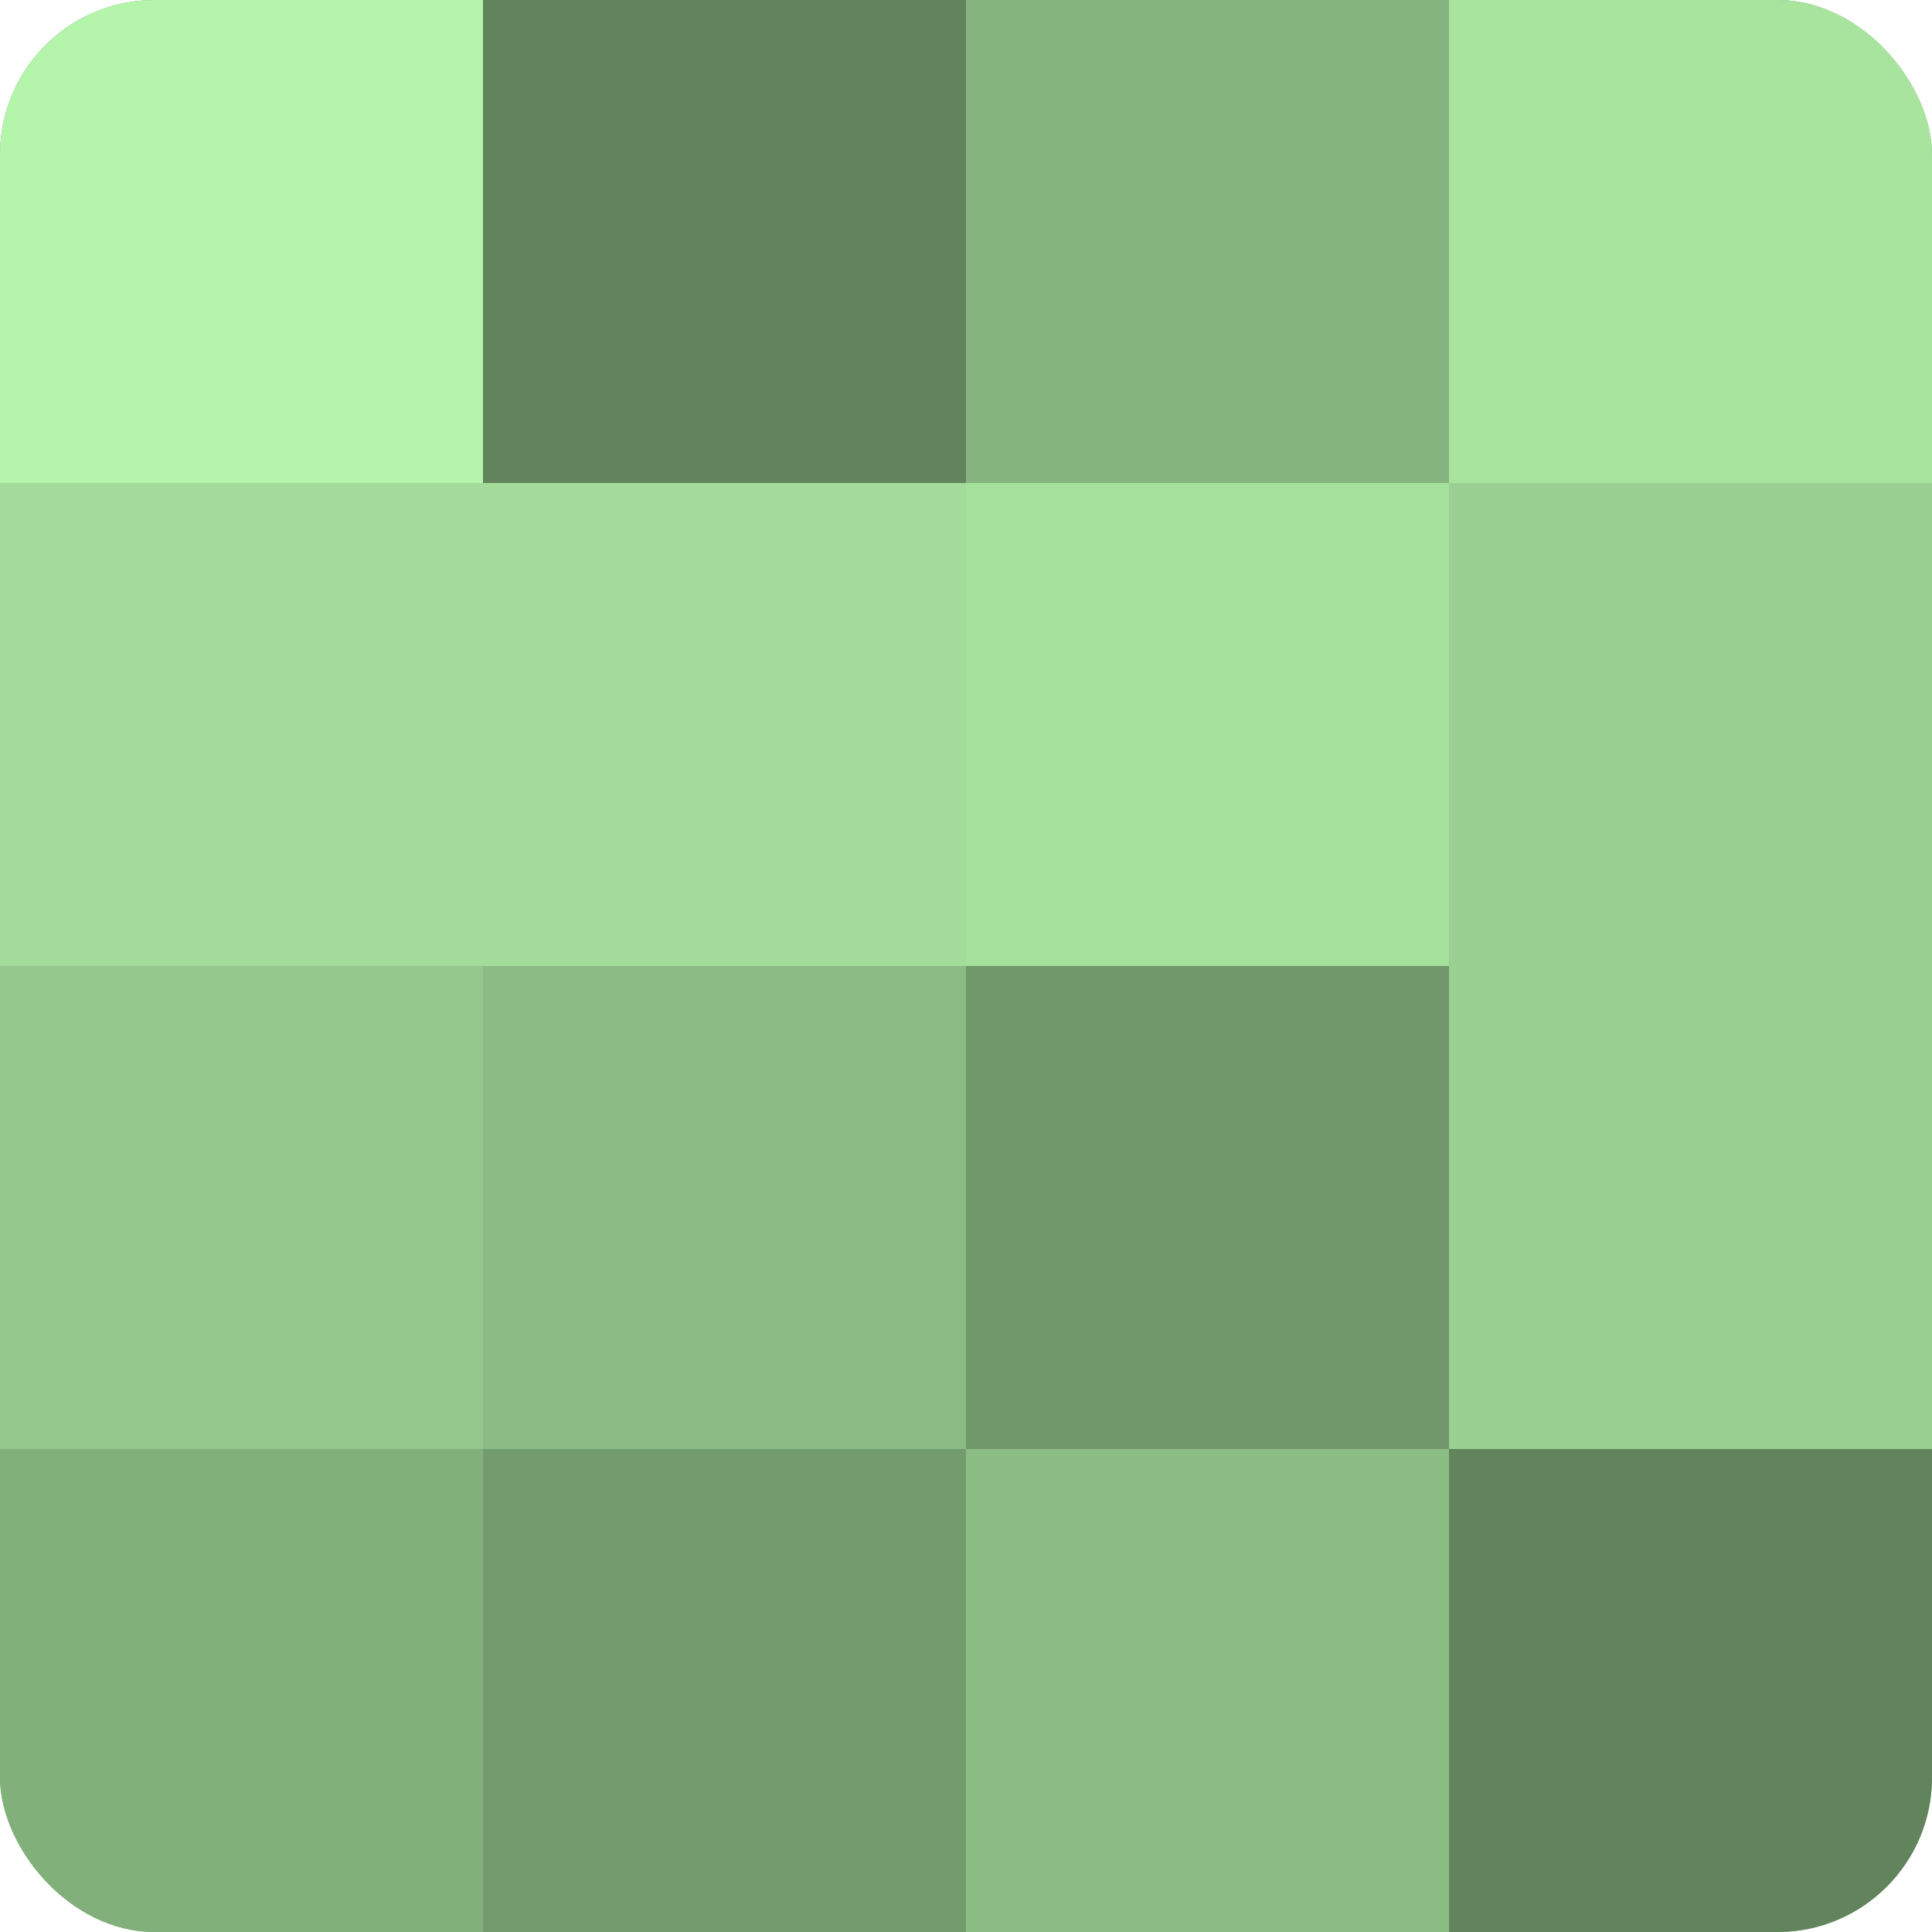 <?xml version="1.0" encoding="UTF-8"?>
<svg xmlns="http://www.w3.org/2000/svg" width="60" height="60" viewBox="0 0 100 100" preserveAspectRatio="xMidYMid meet"><defs><clipPath id="c" width="100" height="100"><rect width="100" height="100" rx="8" ry="8"/></clipPath></defs><g clip-path="url(#c)"><rect width="100" height="100" fill="#76a070"/><rect width="25" height="25" fill="#b4f4ab"/><rect y="25" width="25" height="25" fill="#a3dc9a"/><rect y="50" width="25" height="25" fill="#94c88c"/><rect y="75" width="25" height="25" fill="#82b07b"/><rect x="25" width="25" height="25" fill="#62845d"/><rect x="25" y="25" width="25" height="25" fill="#a3dc9a"/><rect x="25" y="50" width="25" height="25" fill="#8bbc84"/><rect x="25" y="75" width="25" height="25" fill="#739c6d"/><rect x="50" width="25" height="25" fill="#85b47e"/><rect x="50" y="25" width="25" height="25" fill="#a6e09d"/><rect x="50" y="50" width="25" height="25" fill="#71986a"/><rect x="50" y="75" width="25" height="25" fill="#8bbc84"/><rect x="75" width="25" height="25" fill="#a9e49f"/><rect x="75" y="25" width="25" height="25" fill="#9ad092"/><rect x="75" y="50" width="25" height="25" fill="#9ad092"/><rect x="75" y="75" width="25" height="25" fill="#62845d"/></g></svg>
